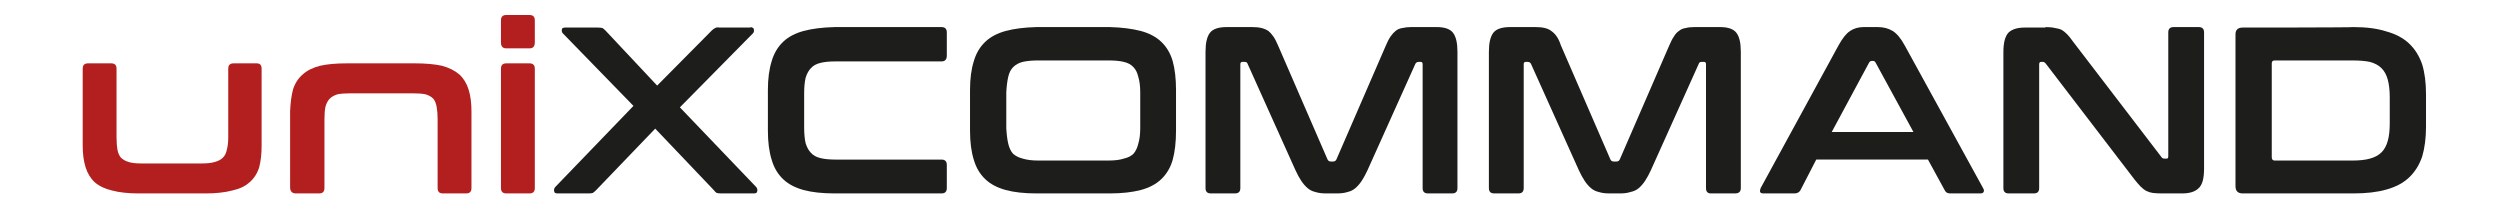 <svg version="1.2" xmlns="http://www.w3.org/2000/svg" viewBox="0 0 517 45" width="517" height="45">
	<title>uniXCOMMAND V1</title>
	<style>
		.s0 { fill: #b31f1e } 
		.s1 { fill: #1d1d1b } 
	</style>
	<path class="s0" d="m23 13.1q1.1 0 1.1 1.1v14.2q0 1.5 0.2 2.6 0.2 1 0.7 1.6 0.6 0.6 1.6 0.9 0.9 0.3 2.6 0.3h12.6q1.6 0 2.6-0.3 1.1-0.3 1.7-0.9 0.6-0.6 0.8-1.6 0.3-1.1 0.3-2.6v-14.2q0-1.1 1.1-1.1h4.8q1 0 1 1.1v15.9q0 2.6-0.5 4.5-0.6 1.9-2 3.1-1.3 1.2-3.6 1.7-2.3 0.6-5.5 0.6h-13.7q-3.4 0-5.6-0.6-2.2-0.5-3.6-1.7-1.3-1.2-1.9-3.1-0.6-1.9-0.6-4.5v-15.9q0-1.1 1.1-1.1h4.8z"/>
	<path class="s0" d="m85.8 13.1q3.3 0 5.6 0.5 2.2 0.6 3.6 1.8 1.3 1.2 1.9 3.1 0.6 1.9 0.6 4.5v15.9q0 1.1-1.1 1.1h-4.8q-1.1 0-1.1-1.1v-14.2q0-1.5-0.2-2.6-0.2-1.1-0.7-1.7-0.6-0.6-1.6-0.9-1-0.2-2.5-0.2h-13.1q-1.6 0-2.6 0.2-1 0.3-1.6 0.9-0.6 0.6-0.9 1.7-0.2 1-0.2 2.6v14.2q0 1.1-1.1 1.1h-4.8q-1.1 0-1.2-1.1v-15.9q0.1-2.6 0.6-4.5 0.6-1.9 2-3.1 1.3-1.2 3.6-1.8 2.2-0.5 5.5-0.5h14.1z"/>
	<path class="s0" d="m109.5 3.1q1.1 0 1.1 1.1v4.6q0 1.2-1.1 1.2h-4.8q-1.1 0-1.1-1.2v-4.6q0-1.1 1.1-1.1zm0 10q1.1 0 1.1 1.1v24.7q0 1.1-1.1 1.1h-4.8q-1.1 0-1.1-1.1v-24.7q0-1.1 1.1-1.1z"/>
	<path class="s1" d="m155.2 5.6q0.7 0.1 0.7 0.5 0.1 0.5-0.2 0.8l-15.1 15.3 15.8 16.5q0.3 0.4 0.2 0.8 0 0.5-0.7 0.5h-6.8q-0.5 0-0.9-0.1-0.3-0.2-0.6-0.6l-12.1-12.7-12.2 12.7q-0.4 0.4-0.7 0.6-0.3 0.1-0.9 0.1h-6.4q-0.7 0-0.7-0.5-0.1-0.4 0.2-0.8l16.2-16.8-14.6-15q-0.3-0.3-0.2-0.8 0-0.4 0.7-0.4h6.7q0.6 0 1 0.1 0.3 0.2 0.6 0.5l10.7 11.4 11.3-11.4q0.3-0.3 0.7-0.5 0.3-0.2 0.9-0.1h6.4z"/>
	<path class="s1" d="m194.7 5.6q1.1 0 1.1 1.1v4.8q0 1.2-1.1 1.2h-21.9q-1.9 0-3.1 0.3-1.3 0.3-2 1.1-0.7 0.7-1.1 2-0.3 1.3-0.3 3.2v7q0 2 0.3 3.3 0.4 1.3 1.1 2 0.7 0.8 2 1.1 1.2 0.3 3.1 0.3h21.9q1.1 0 1.1 1.1v4.8q0 1.1-1.1 1.1h-22.1q-3.8 0-6.4-0.7-2.6-0.7-4.2-2.2-1.7-1.6-2.4-4-0.8-2.5-0.8-6.1v-8.4q0-3.5 0.8-6 0.7-2.4 2.4-4 1.6-1.5 4.2-2.2 2.6-0.7 6.4-0.8z"/>
	<path class="s1" d="m229.5 5.6q3.7 0.1 6.4 0.8 2.6 0.7 4.2 2.2 1.7 1.6 2.4 4 0.7 2.5 0.7 6v8.4q0 3.6-0.7 6.1-0.7 2.4-2.4 4-1.6 1.5-4.2 2.2-2.7 0.7-6.4 0.7h-15.2q-3.7 0-6.3-0.7-2.6-0.7-4.2-2.2-1.7-1.6-2.4-4-0.8-2.5-0.8-6.1v-8.4q0-3.5 0.8-6 0.7-2.4 2.4-4 1.6-1.5 4.2-2.2 2.6-0.7 6.3-0.8zm-21.4 20.9q0.1 1.9 0.4 3.2 0.3 1.3 1 2.1 0.8 0.7 2 1 1.3 0.4 3.2 0.4h14.5q2 0 3.2-0.4 1.3-0.3 2-1 0.7-0.8 1-2.1 0.4-1.3 0.4-3.2v-7.4q0-1.9-0.4-3.2-0.3-1.3-1-2-0.7-0.8-2-1.1-1.2-0.3-3.2-0.3h-14.5q-1.9 0-3.2 0.3-1.2 0.3-2 1.1-0.7 0.7-1 2-0.3 1.3-0.4 3.2z"/>
	<path class="s1" d="m259 5.6q1.1 0 1.9 0.2 0.8 0.2 1.4 0.6 0.5 0.4 1 1.1 0.5 0.7 1 1.9l10.2 23.5q0.2 0.5 0.7 0.5h0.5q0.5 0 0.7-0.5l10.2-23.5q0.5-1.2 1-1.9 0.5-0.7 1-1.1 0.6-0.5 1.4-0.6 0.8-0.2 1.8-0.2h5.3q2.5 0 3.4 1.2 0.9 1.2 0.9 3.9v28.2q0 1.1-1.1 1.1h-5q-1.1 0-1.1-1.1v-25.6q0-0.5-0.4-0.5h-0.4q-0.5 0-0.7 0.4l-9.9 22q-0.6 1.3-1.2 2.2-0.6 0.9-1.3 1.5-0.7 0.6-1.6 0.8-0.9 0.3-2.2 0.3h-2.3q-1.3 0-2.2-0.3-0.9-0.2-1.6-0.8-0.7-0.6-1.3-1.5-0.6-0.9-1.2-2.2l-9.9-22q-0.1-0.4-0.6-0.4h-0.5q-0.4 0-0.4 0.5v25.6q0 1.1-1.1 1.1h-5q-1.1 0-1.1-1.1v-28.2q0-2.7 0.9-3.9 0.9-1.2 3.5-1.2z"/>
	<path class="s1" d="m317.6 5.6q1.1 0 1.9 0.2 0.8 0.2 1.3 0.6 0.6 0.4 1.1 1.1 0.5 0.7 0.9 1.9l10.2 23.5q0.2 0.5 0.7 0.5h0.6q0.5 0 0.7-0.5l10.2-23.5q0.5-1.2 1-1.9 0.4-0.7 1-1.1 0.6-0.5 1.4-0.6 0.7-0.2 1.8-0.2h5.3q2.5 0 3.4 1.2 0.9 1.2 0.9 3.9v28.2q0 1.1-1.2 1.1h-5q-1 0-1-1.1v-25.6q0-0.5-0.4-0.5h-0.5q-0.5 0-0.6 0.4l-9.9 22q-0.6 1.3-1.2 2.2-0.6 0.9-1.3 1.5-0.7 0.6-1.7 0.8-0.9 0.3-2.1 0.3h-2.3q-1.3 0-2.2-0.3-0.9-0.2-1.6-0.8-0.7-0.6-1.3-1.5-0.6-0.9-1.2-2.2l-9.9-22q-0.2-0.4-0.7-0.4h-0.4q-0.4 0-0.4 0.5v25.6q0 1.1-1.1 1.1h-5q-1.1 0-1.1-1.1v-28.2q0-2.7 0.9-3.9 0.9-1.2 3.5-1.2z"/>
	<path class="s1" d="m388.3 5.6q1.8 0 3.1 0.8 1.3 0.8 2.5 3l16.2 29.5q0.3 0.5 0.1 0.8-0.1 0.3-0.7 0.3h-6.2q-0.8 0-1.1-0.6l-3.5-6.4h-23.1l-3.3 6.4q-0.4 0.6-1.2 0.6h-6.4q-0.6 0-0.7-0.3-0.1-0.3 0.1-0.8l16.1-29.5q1.2-2.2 2.4-3 1.2-0.8 2.8-0.8c0 0 2.8 0 2.8 0zm-9.5 21.7h16.9l-7.8-14.3q-0.2-0.4-0.5-0.4h-0.3q-0.4 0-0.6 0.4l-7.7 14.3z"/>
	<path class="s1" d="m423 5.6q1.2 0 2 0.2 0.8 0.1 1.4 0.4 0.5 0.3 1.1 0.9 0.5 0.5 1.2 1.5l18.3 23.9q0.2 0.3 0.6 0.3h0.5q0.3 0 0.3-0.5v-25.6q0-1.1 1.1-1.1h5.2q1.1 0 1.1 1.1v28.2q0 3-1.1 4-1.1 1.1-3.4 1.1h-4.2q-1.1 0-1.9-0.1-0.7-0.1-1.3-0.4-0.6-0.3-1.2-0.9-0.5-0.5-1.3-1.5l-18.3-23.9q-0.3-0.4-0.6-0.4h-0.4q-0.4 0-0.4 0.5v25.6q0 1.1-1.1 1.1h-5.2q-1.1 0-1.1-1.1v-28.1q0-3 1.1-4.1 1.1-1 3.3-1h4.3z"/>
	<path class="s1" d="m486.7 5.6q4 0 6.8 0.9 2.9 0.8 4.7 2.5 1.8 1.7 2.7 4.3 0.8 2.6 0.8 6.2v6.7q0 3.5-0.8 6.2-0.9 2.6-2.7 4.3-1.8 1.7-4.7 2.5-2.8 0.8-6.8 0.8h-22.9q-1.5 0-1.5-1.5v-31.4q0-1.4 1.5-1.4c0 0 22.9 0 22.9-0.1zm-16.9 26.9q0 0.7 0.6 0.7h16.1q2.2 0 3.6-0.4 1.5-0.4 2.4-1.3 0.9-0.9 1.3-2.4 0.4-1.4 0.4-3.6v-5.4q0-2.1-0.4-3.6-0.4-1.5-1.3-2.4-0.9-0.9-2.4-1.3-1.4-0.3-3.6-0.3h-16.1q-0.6 0-0.6 0.6c0 0 0 19.4 0 19.4z"/>
</svg>